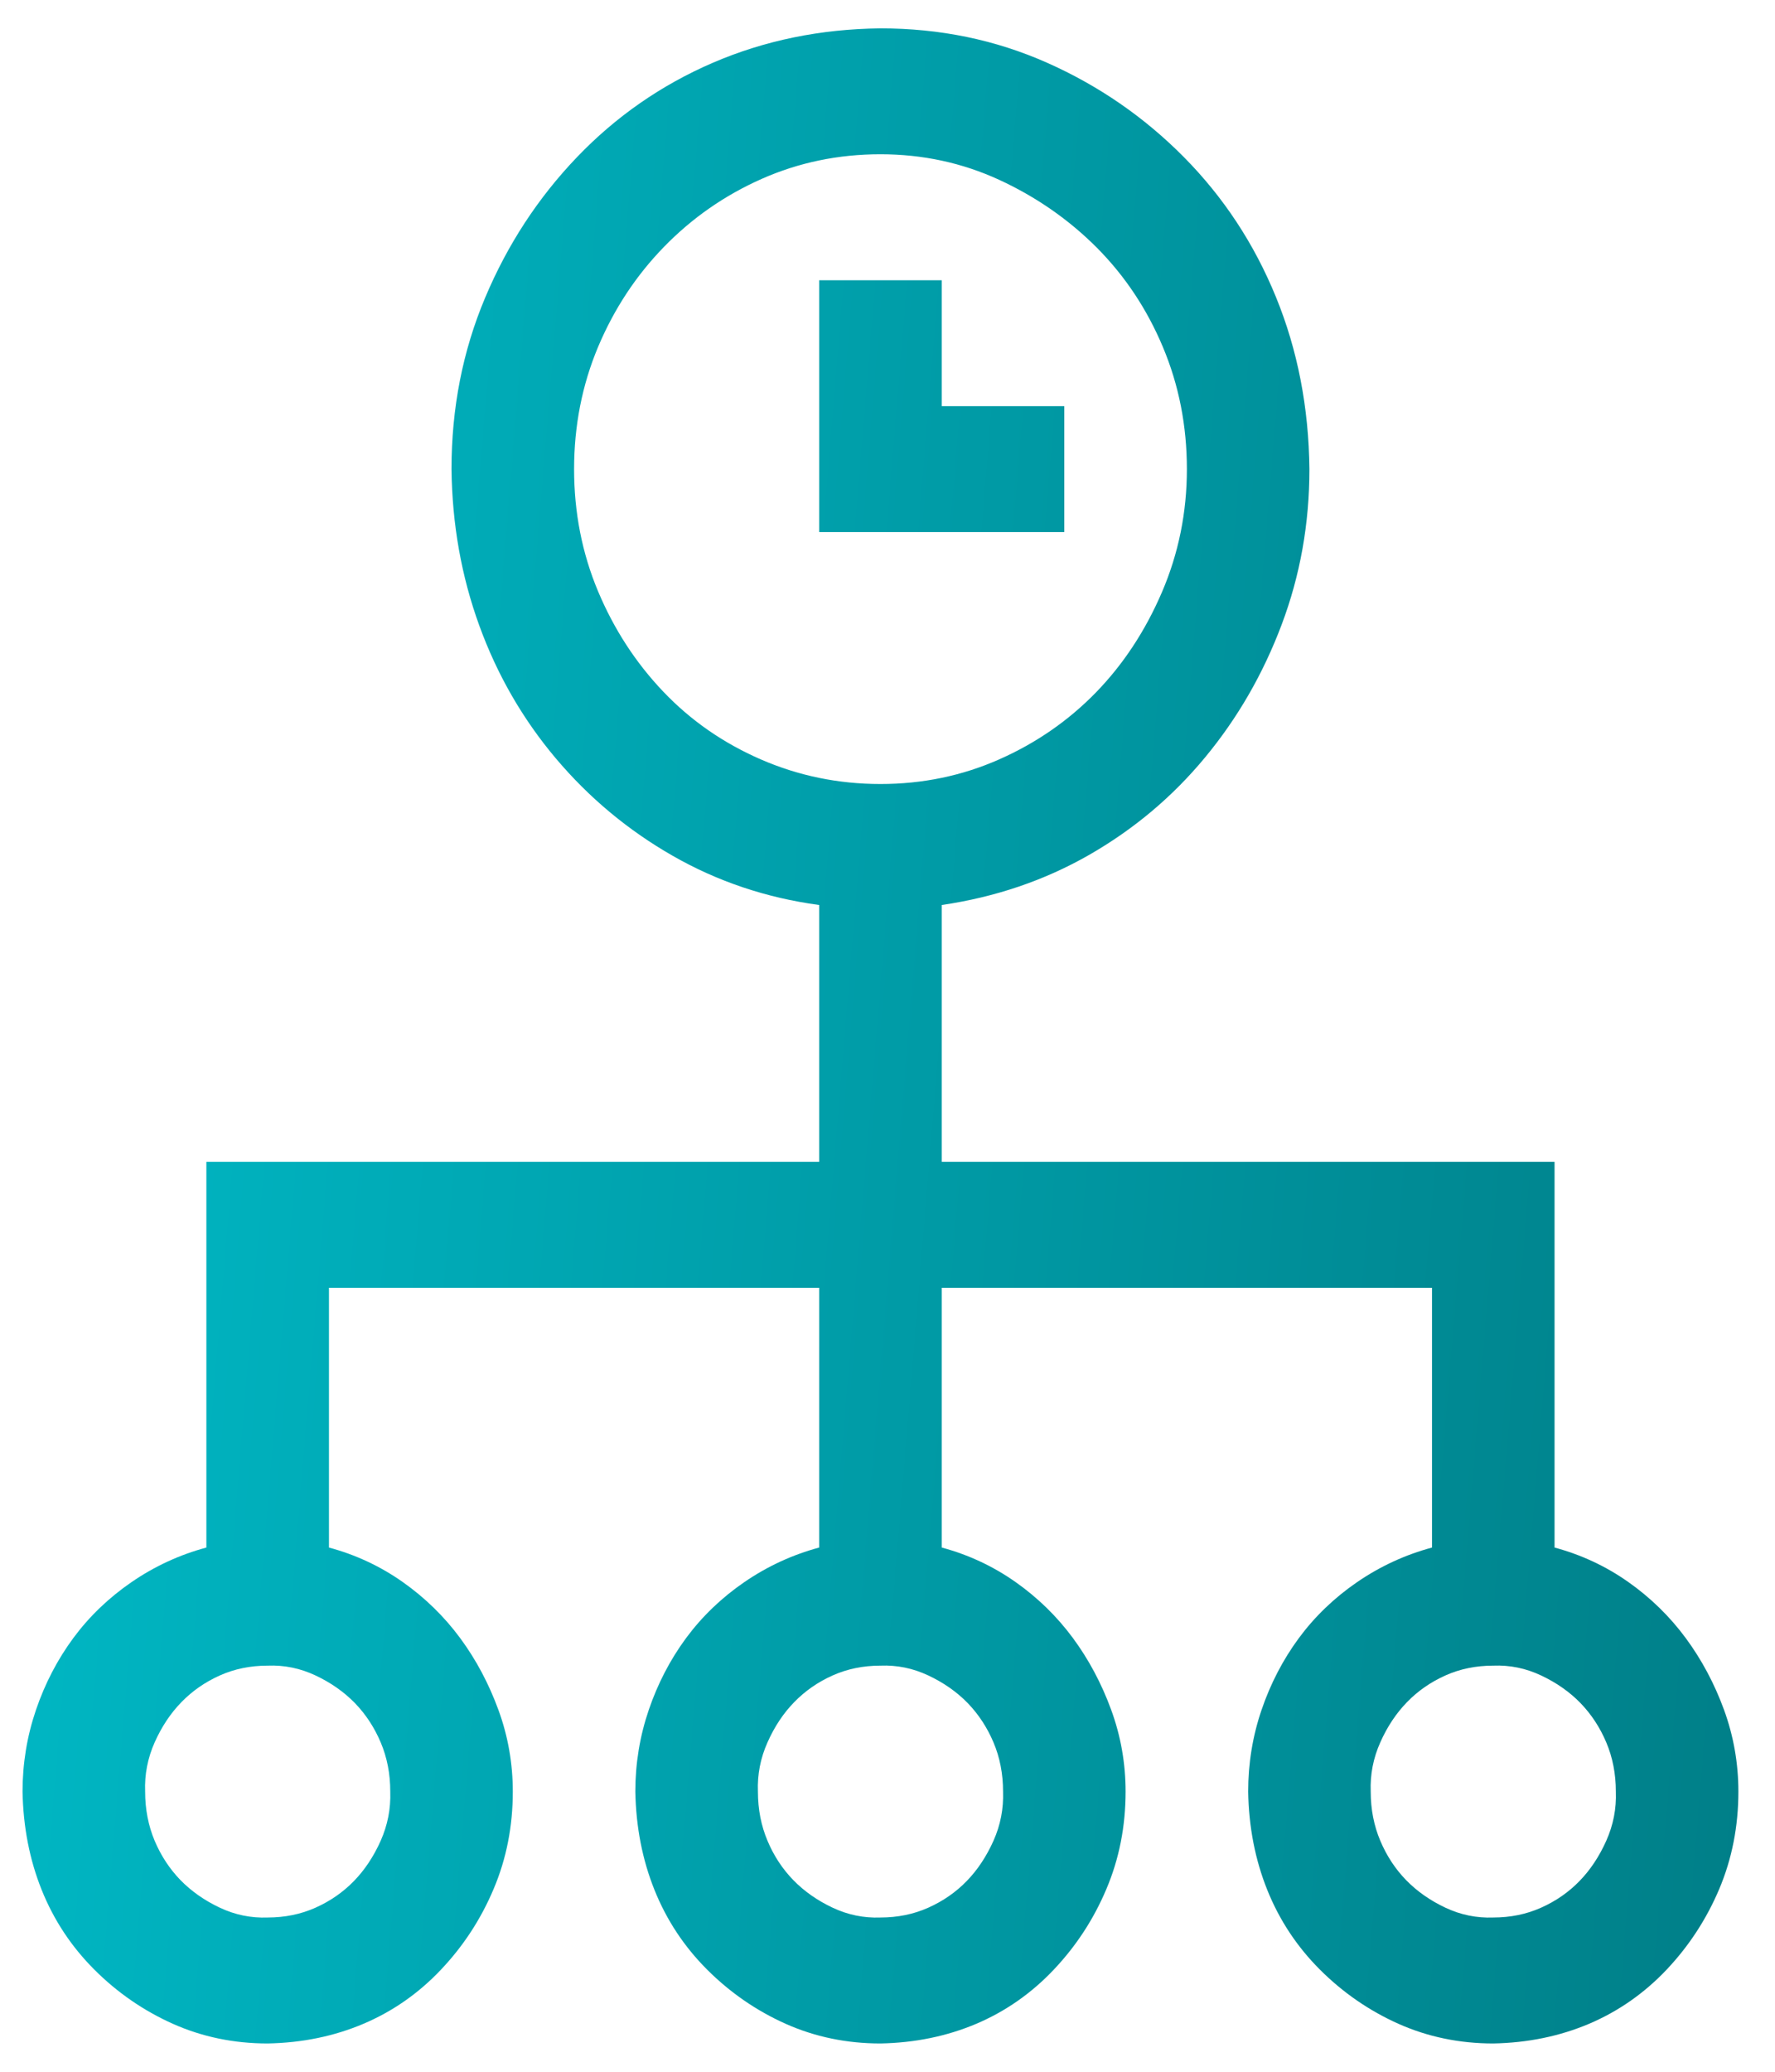 <svg width="30" height="35" viewBox="0 0 30 35" fill="none" xmlns="http://www.w3.org/2000/svg">
<path d="M17.988 8.989H13.845V4.734H15.917V6.862H17.988V8.989ZM26.274 26.144C26.727 26.266 27.143 26.46 27.52 26.726C27.898 26.992 28.221 27.308 28.491 27.673C28.761 28.039 28.977 28.444 29.139 28.887C29.3 29.33 29.381 29.79 29.381 30.267C29.381 30.854 29.273 31.402 29.058 31.912C28.842 32.422 28.545 32.876 28.168 33.275C27.79 33.674 27.353 33.979 26.857 34.19C26.36 34.4 25.821 34.511 25.238 34.522C24.667 34.522 24.133 34.411 23.636 34.19C23.14 33.968 22.698 33.663 22.309 33.275C21.921 32.887 21.624 32.439 21.419 31.929C21.214 31.419 21.106 30.865 21.096 30.267C21.096 29.79 21.171 29.33 21.322 28.887C21.473 28.444 21.683 28.039 21.953 27.673C22.223 27.308 22.552 26.992 22.94 26.726C23.329 26.46 23.75 26.266 24.203 26.144V21.756H15.917V26.144C16.37 26.266 16.785 26.46 17.163 26.726C17.541 26.992 17.864 27.308 18.134 27.673C18.404 28.039 18.619 28.444 18.781 28.887C18.943 29.33 19.024 29.79 19.024 30.267C19.024 30.854 18.916 31.402 18.7 31.912C18.485 32.422 18.188 32.876 17.81 33.275C17.433 33.674 16.996 33.979 16.5 34.19C16.003 34.4 15.464 34.511 14.881 34.522C14.309 34.522 13.775 34.411 13.279 34.19C12.783 33.968 12.341 33.663 11.952 33.275C11.564 32.887 11.267 32.439 11.062 31.929C10.857 31.419 10.749 30.865 10.738 30.267C10.738 29.79 10.814 29.33 10.965 28.887C11.116 28.444 11.326 28.039 11.596 27.673C11.866 27.308 12.195 26.992 12.583 26.726C12.972 26.46 13.392 26.266 13.845 26.144V21.756H5.56V26.144C6.013 26.266 6.428 26.46 6.806 26.726C7.183 26.992 7.507 27.308 7.777 27.673C8.047 28.039 8.262 28.444 8.424 28.887C8.586 29.33 8.667 29.79 8.667 30.267C8.667 30.854 8.559 31.402 8.343 31.912C8.128 32.422 7.831 32.876 7.453 33.275C7.076 33.674 6.639 33.979 6.142 34.19C5.646 34.4 5.107 34.511 4.524 34.522C3.952 34.522 3.418 34.411 2.922 34.19C2.426 33.968 1.983 33.663 1.595 33.275C1.207 32.887 0.91 32.439 0.705 31.929C0.5 31.419 0.392 30.865 0.381 30.267C0.381 29.79 0.457 29.33 0.608 28.887C0.759 28.444 0.969 28.039 1.239 27.673C1.509 27.308 1.838 26.992 2.226 26.726C2.614 26.46 3.035 26.266 3.488 26.144V19.628H13.845V15.289C12.95 15.168 12.125 14.89 11.37 14.458C10.614 14.026 9.956 13.477 9.395 12.813C8.834 12.148 8.403 11.4 8.101 10.569C7.798 9.737 7.642 8.856 7.631 7.926C7.631 6.895 7.82 5.931 8.198 5.033C8.575 4.136 9.093 3.343 9.751 2.656C10.409 1.969 11.175 1.437 12.049 1.06C12.923 0.684 13.867 0.49 14.881 0.479C15.885 0.479 16.823 0.672 17.697 1.06C18.571 1.448 19.342 1.98 20.011 2.656C20.68 3.332 21.198 4.119 21.565 5.017C21.932 5.914 22.12 6.884 22.131 7.926C22.131 8.845 21.975 9.721 21.662 10.552C21.349 11.383 20.918 12.131 20.367 12.796C19.817 13.461 19.164 14.009 18.409 14.442C17.654 14.874 16.823 15.156 15.917 15.289V19.628H26.274V26.144ZM9.703 7.926C9.703 8.657 9.838 9.344 10.107 9.987C10.377 10.63 10.744 11.195 11.208 11.682C11.672 12.17 12.222 12.552 12.858 12.829C13.495 13.106 14.169 13.245 14.881 13.245C15.593 13.245 16.262 13.106 16.888 12.829C17.514 12.552 18.058 12.175 18.522 11.699C18.986 11.222 19.358 10.657 19.639 10.003C19.919 9.35 20.06 8.657 20.06 7.926C20.06 7.194 19.925 6.507 19.655 5.864C19.386 5.222 19.013 4.662 18.539 4.185C18.064 3.709 17.514 3.327 16.888 3.038C16.262 2.75 15.593 2.606 14.881 2.606C14.169 2.606 13.5 2.745 12.874 3.022C12.249 3.299 11.699 3.681 11.224 4.169C10.749 4.656 10.377 5.222 10.107 5.864C9.838 6.507 9.703 7.194 9.703 7.926ZM6.596 30.267C6.596 29.967 6.542 29.69 6.434 29.435C6.326 29.18 6.18 28.959 5.997 28.77C5.813 28.582 5.592 28.427 5.333 28.305C5.074 28.183 4.805 28.128 4.524 28.139C4.233 28.139 3.963 28.194 3.715 28.305C3.467 28.416 3.251 28.566 3.068 28.754C2.884 28.942 2.733 29.169 2.614 29.435C2.496 29.701 2.442 29.978 2.453 30.267C2.453 30.566 2.507 30.843 2.614 31.098C2.722 31.353 2.868 31.574 3.051 31.763C3.235 31.951 3.456 32.106 3.715 32.228C3.974 32.35 4.244 32.405 4.524 32.394C4.815 32.394 5.085 32.339 5.333 32.228C5.581 32.117 5.797 31.968 5.981 31.779C6.164 31.591 6.315 31.364 6.434 31.098C6.552 30.832 6.606 30.555 6.596 30.267ZM16.953 30.267C16.953 29.967 16.899 29.69 16.791 29.435C16.683 29.18 16.537 28.959 16.354 28.77C16.171 28.582 15.949 28.427 15.69 28.305C15.431 28.183 15.162 28.128 14.881 28.139C14.59 28.139 14.32 28.194 14.072 28.305C13.824 28.416 13.608 28.566 13.425 28.754C13.241 28.942 13.09 29.169 12.972 29.435C12.853 29.701 12.799 29.978 12.81 30.267C12.81 30.566 12.864 30.843 12.972 31.098C13.079 31.353 13.225 31.574 13.409 31.763C13.592 31.951 13.813 32.106 14.072 32.228C14.331 32.35 14.601 32.405 14.881 32.394C15.172 32.394 15.442 32.339 15.69 32.228C15.938 32.117 16.154 31.968 16.338 31.779C16.521 31.591 16.672 31.364 16.791 31.098C16.91 30.832 16.963 30.555 16.953 30.267ZM25.238 32.394C25.53 32.394 25.799 32.339 26.047 32.228C26.296 32.117 26.511 31.968 26.695 31.779C26.878 31.591 27.029 31.364 27.148 31.098C27.267 30.832 27.321 30.555 27.31 30.267C27.31 29.967 27.256 29.69 27.148 29.435C27.04 29.18 26.894 28.959 26.711 28.77C26.528 28.582 26.306 28.427 26.047 28.305C25.789 28.183 25.519 28.128 25.238 28.139C24.947 28.139 24.677 28.194 24.429 28.305C24.181 28.416 23.965 28.566 23.782 28.754C23.599 28.942 23.447 29.169 23.329 29.435C23.21 29.701 23.156 29.978 23.167 30.267C23.167 30.566 23.221 30.843 23.329 31.098C23.437 31.353 23.582 31.574 23.766 31.763C23.949 31.951 24.17 32.106 24.429 32.228C24.688 32.35 24.958 32.405 25.238 32.394Z" fill="url(#paint0_linear_1_818)"/>
<defs>
<linearGradient id="paint0_linear_1_818" x1="0.381" y1="1.275" x2="33.834" y2="4.043" gradientUnits="userSpaceOnUse">
<stop stop-color="#00BAC7"/>
<stop offset="0" stop-color="#00BAC7"/>
<stop offset="1" stop-color="#007B84"/>
</linearGradient>
</defs>
</svg>
